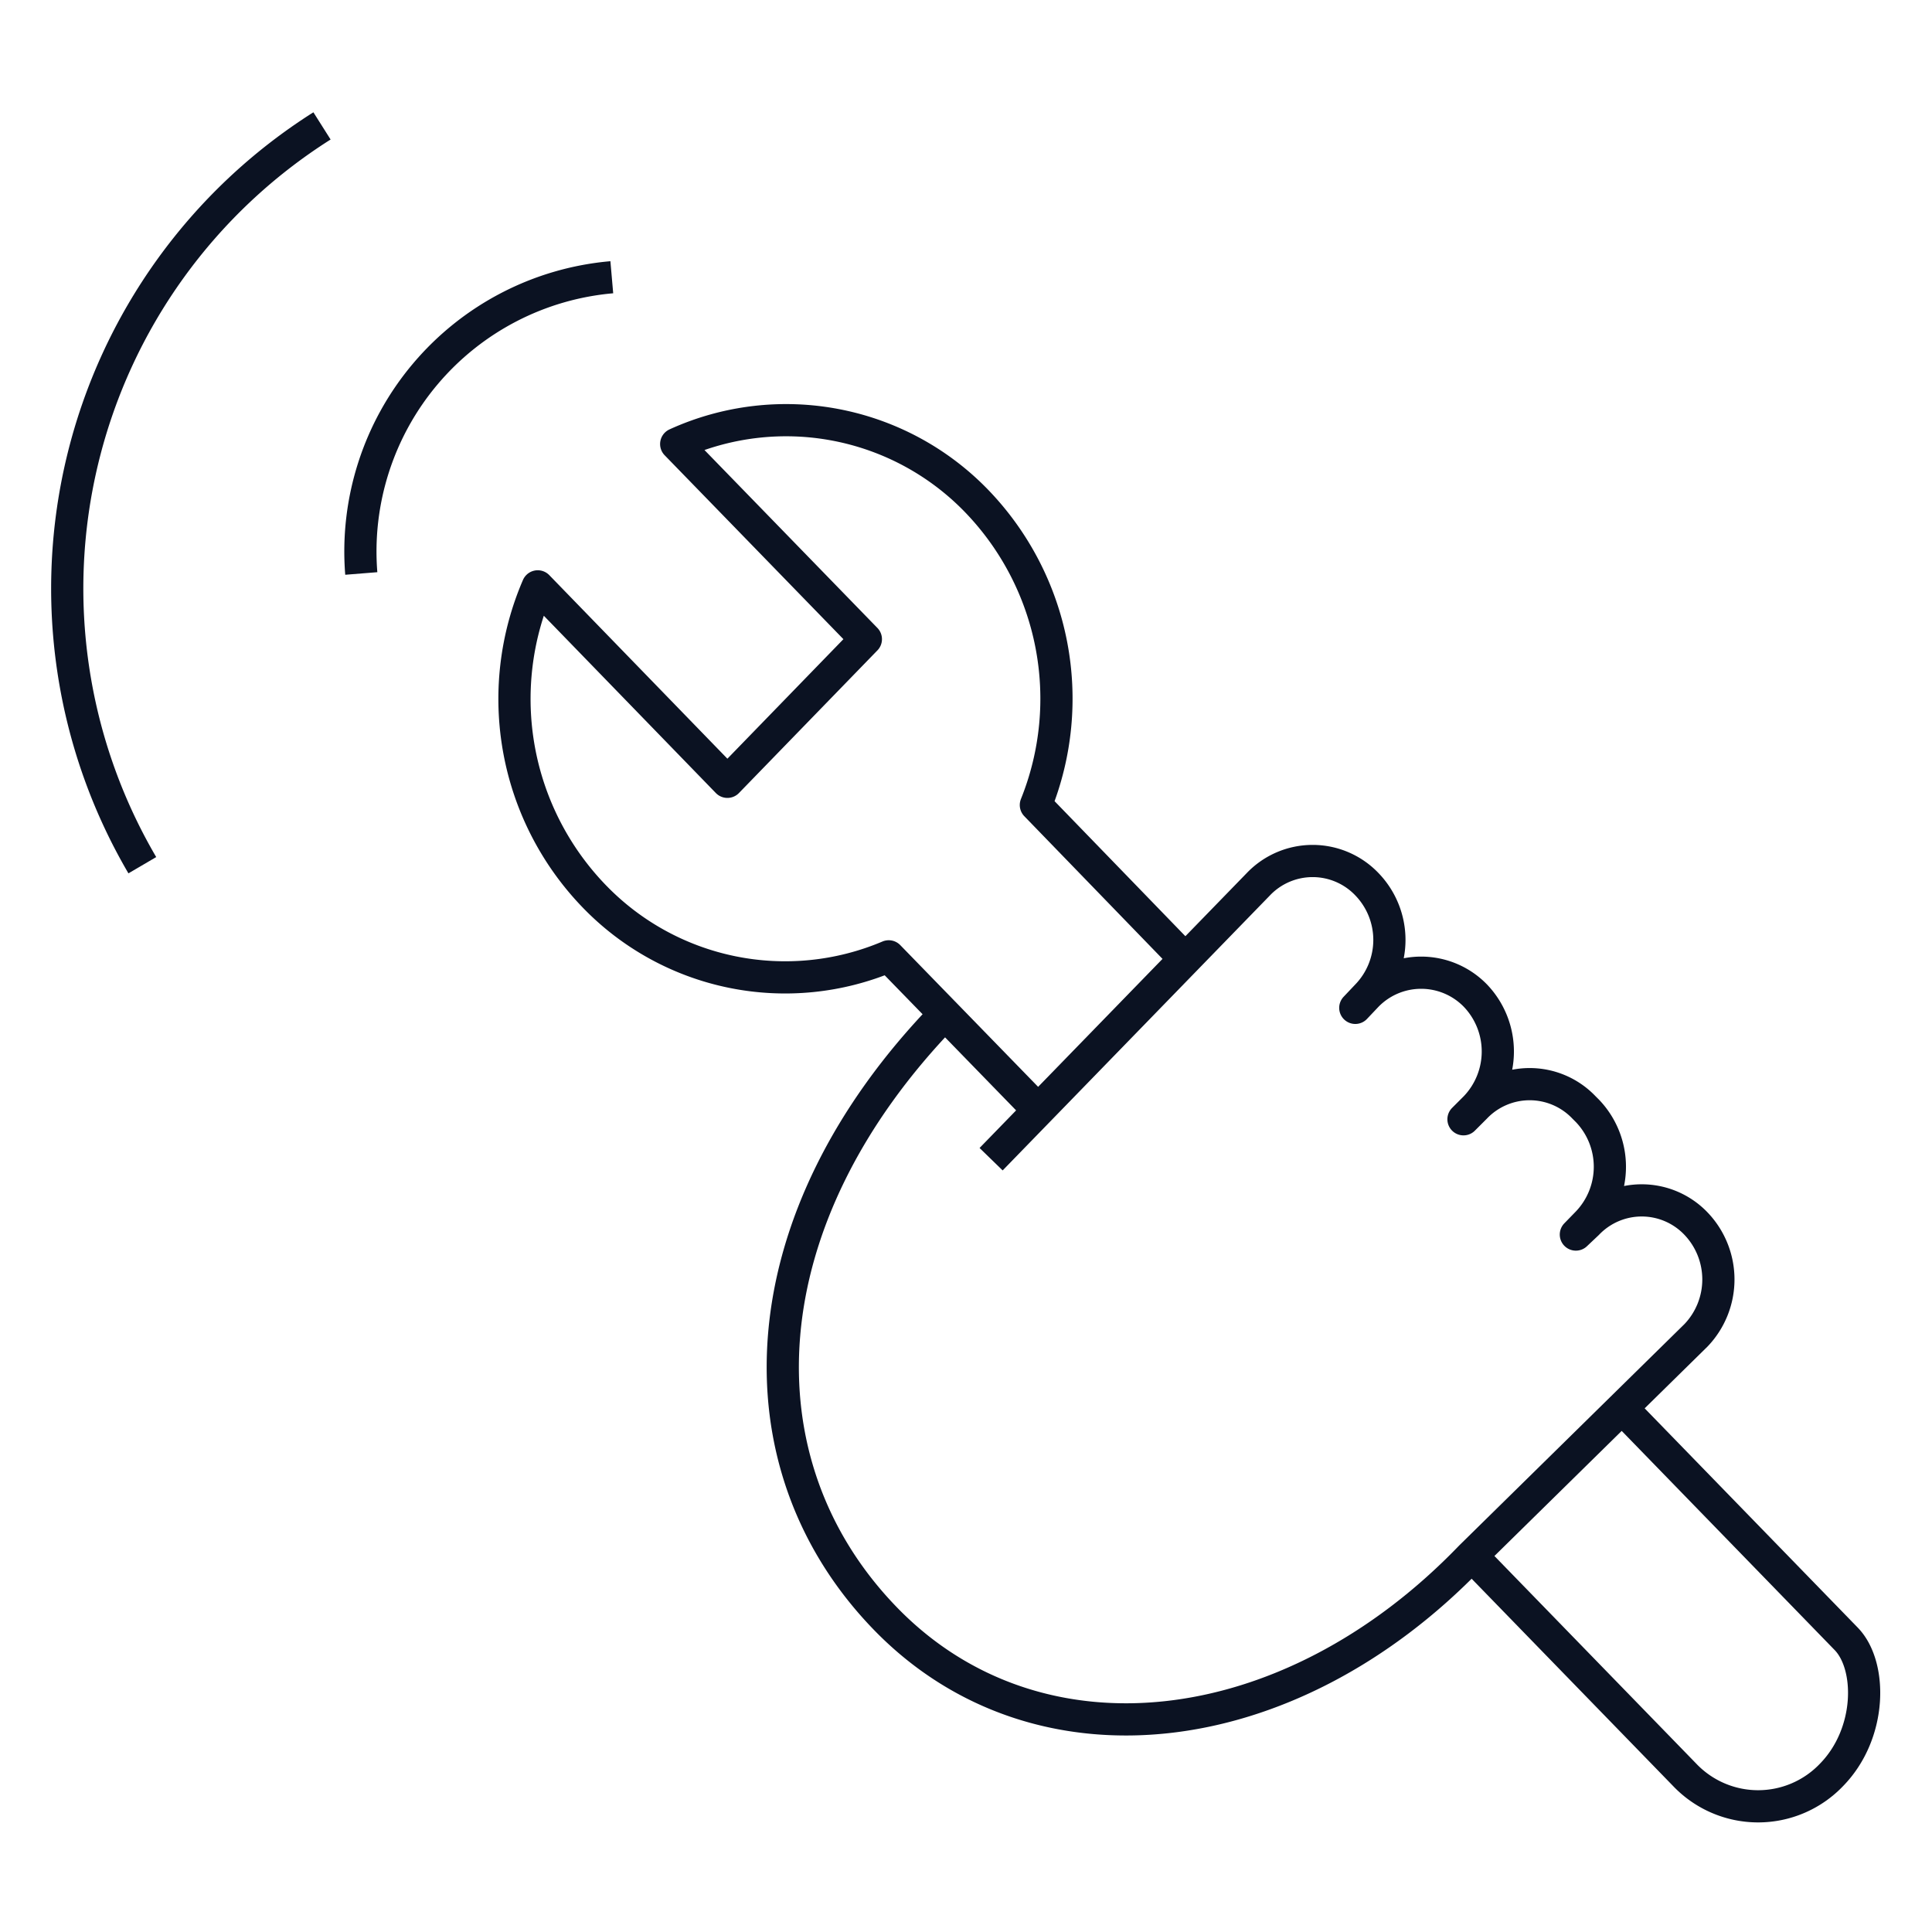 <?xml version="1.0" encoding="UTF-8"?> <svg xmlns="http://www.w3.org/2000/svg" viewBox="0 0 60 60"><path d="M45.74,48.35l6.58,6.77a3.15,3.15,0,0,0,4.56,0c1.26-1.29,1.26-3.39.46-4.22l-6.89-7.09" style="fill:none;stroke:#0b1222;stroke-linejoin:round"></path><path d="M30.78,36l8.3-8.54a2.33,2.33,0,0,1,3.37,0h0a2.49,2.49,0,0,1,0,3.46l-.36.38.36-.38a2.35,2.35,0,0,1,3.37,0h0a2.51,2.51,0,0,1,0,3.47l-.37.37.37-.37a2.33,2.33,0,0,1,3.37,0l.11.11a2.51,2.51,0,0,1,0,3.47l-.36.37L49.3,38a2.33,2.33,0,0,1,3.37,0l0,0a2.51,2.51,0,0,1,0,3.47l-7,6.88C40,54.24,32.19,55.1,27.5,50.27s-4.32-12.43,1.85-18.78" style="fill:none;stroke:#0b1222;stroke-linejoin:round"></path><path d="M21,13.79l5.89,6.06-4.3,4.43-5.89-6.07a8.82,8.82,0,0,0,1.74,9.61,8.24,8.24,0,0,0,9.16,1.88l4.64,4.77,4.56-4.69L32.17,25a8.84,8.84,0,0,0-1.83-9.43A8.23,8.23,0,0,0,21,13.79Z" style="fill:none;stroke:#0b1222;stroke-linejoin:round"></path><path d="M4.42,26.87A17,17,0,0,1,10,3.91" style="fill:none;stroke:#0b1222;stroke-linejoin:round"></path><path d="M11.22,17.81A8.55,8.55,0,0,1,19,8.61" style="fill:none;stroke:#0b1222;stroke-linejoin:round"></path></svg> 